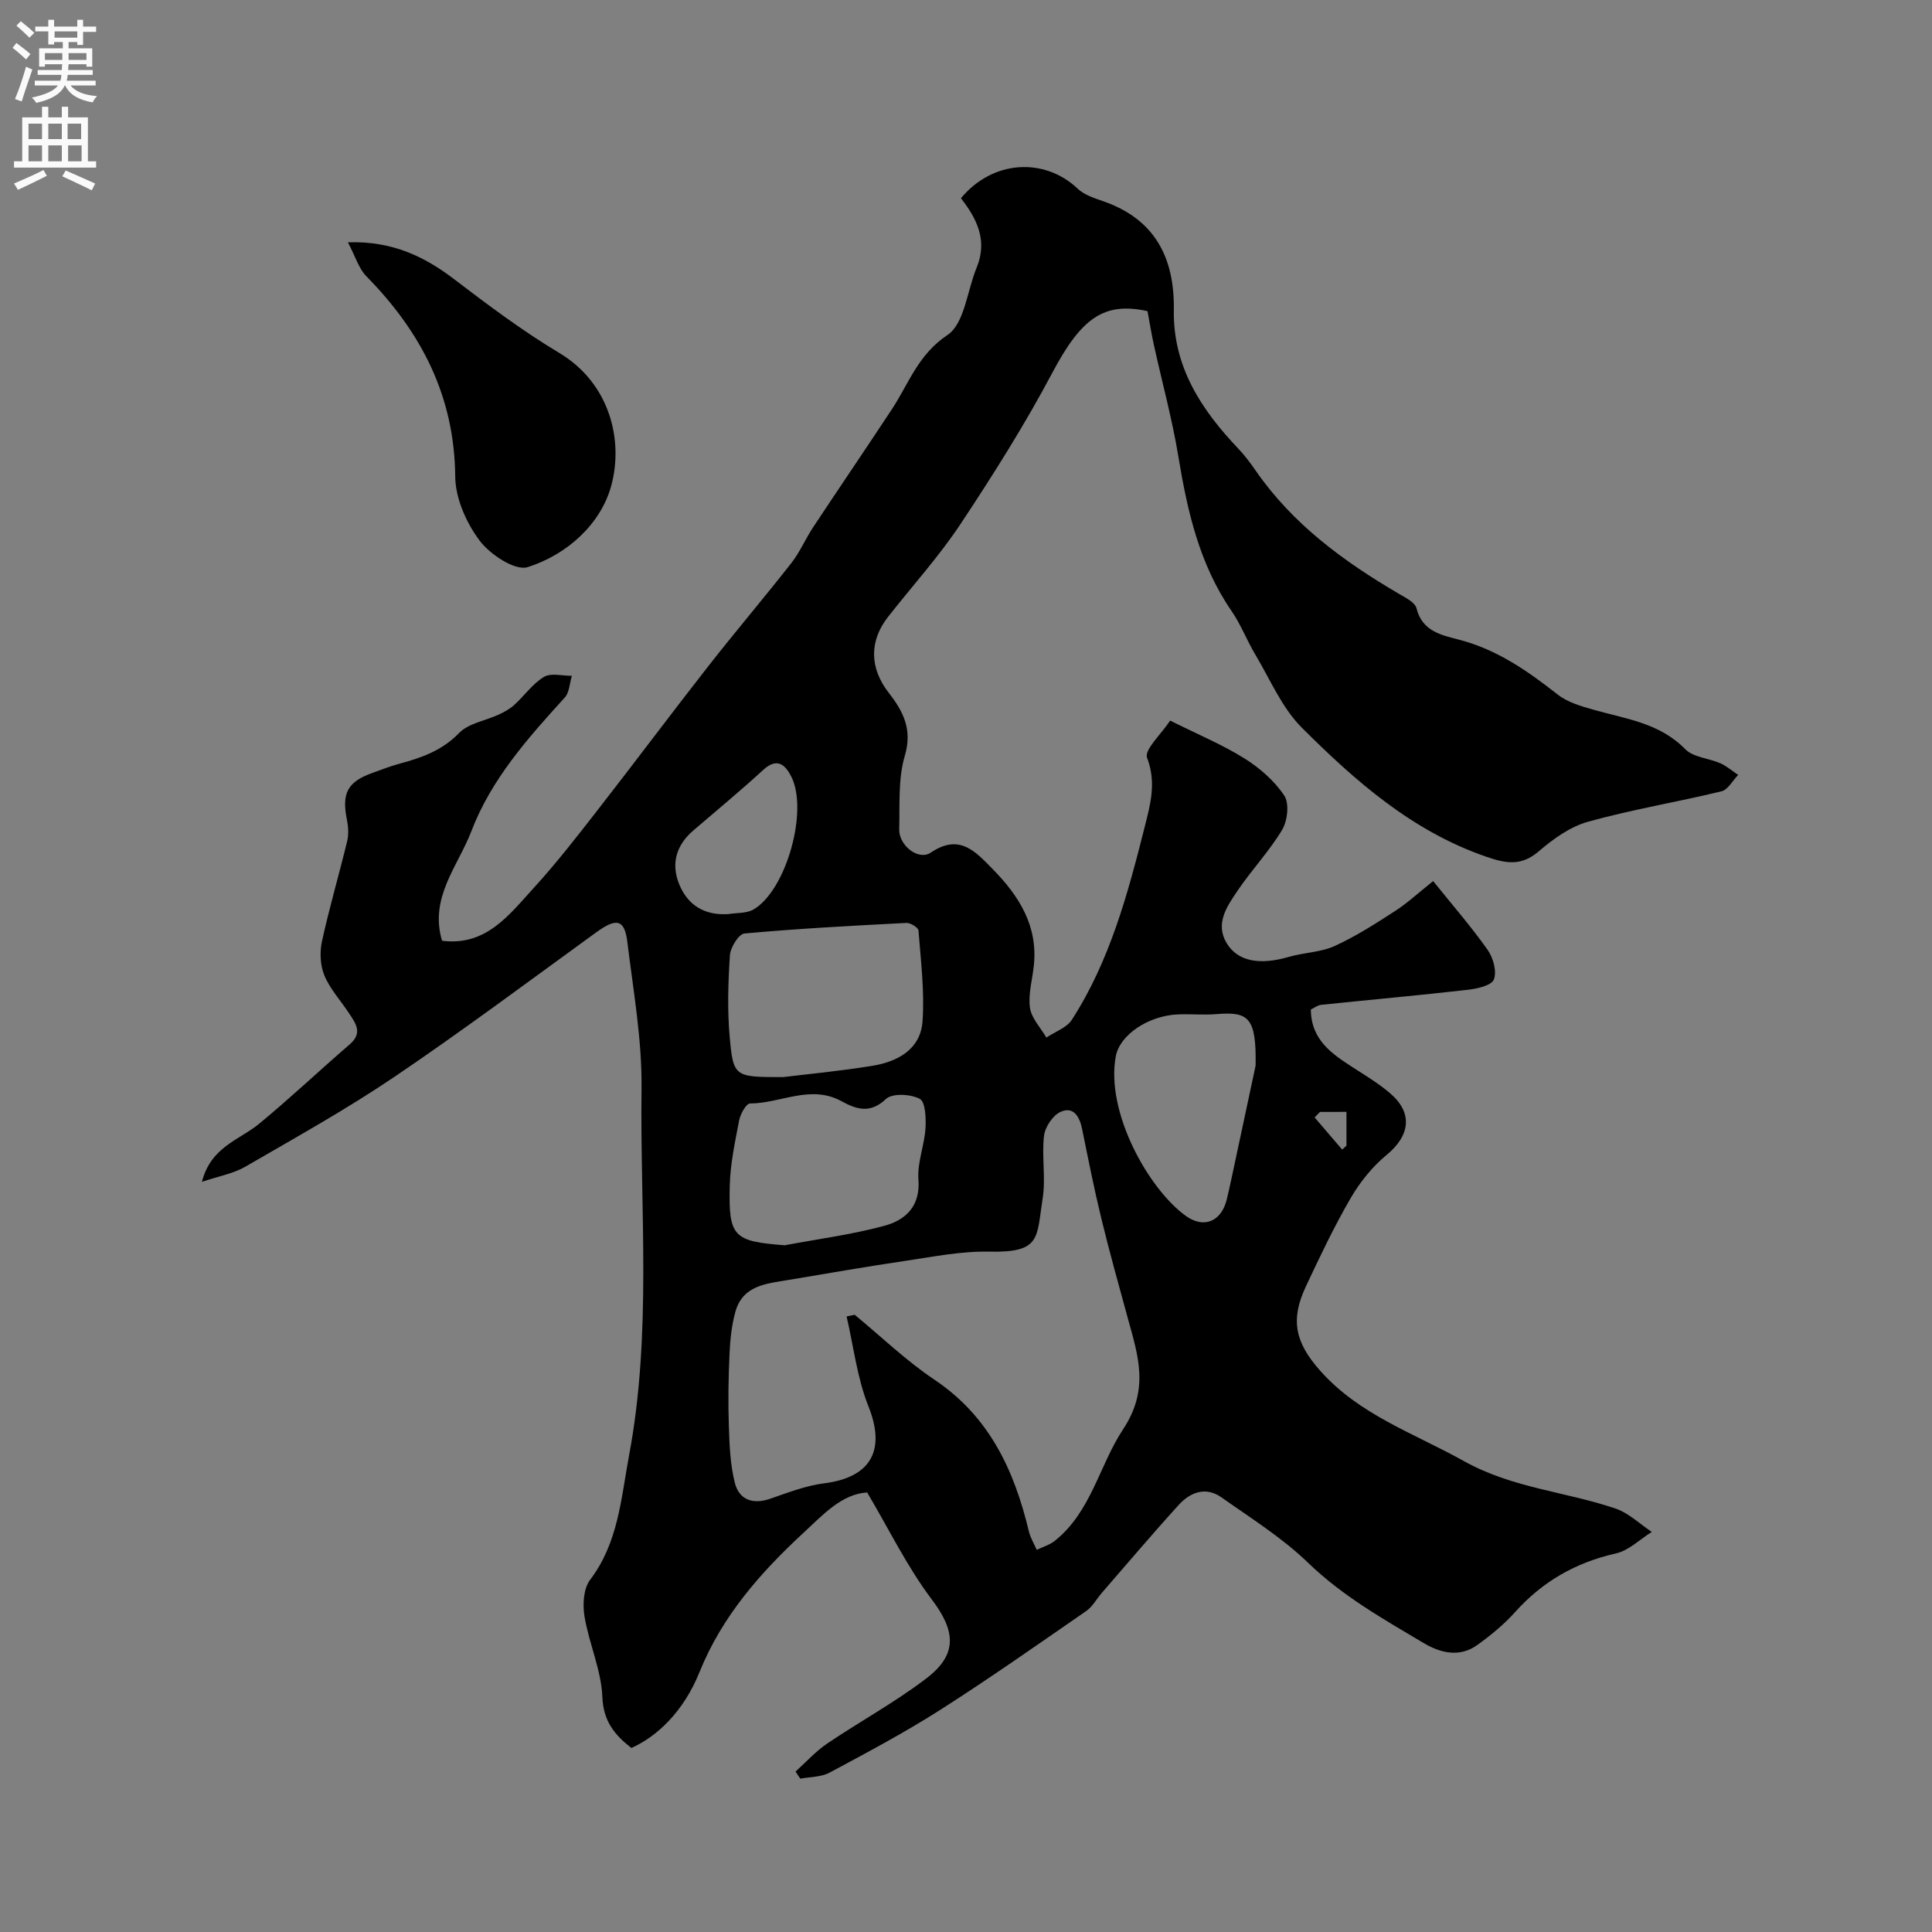 <svg enable-background="new 0 0 400 400" viewBox="0 0 400 400" xmlns="http://www.w3.org/2000/svg"><rect x="0" y="0" width="400" height="400" fill="#808080" stroke="none"/><path d="m164.71 366.78c2.16-1.94 4.13-4.15 6.5-5.76 6.82-4.62 14.12-8.58 20.64-13.57 6.57-5.03 5.9-9.91 1.03-16.35-5.02-6.65-8.72-14.29-13.34-22.1-5.24.3-9.17 4.63-13.08 8.25-8.94 8.27-16.93 17.27-21.63 28.93-3.28 8.15-8.76 13.34-14.11 15.72-3.45-2.7-5.81-5.51-6.01-10.58-.23-5.57-2.75-11.02-3.69-16.62-.41-2.45-.23-5.78 1.15-7.61 5.85-7.72 6.38-16.71 8.07-25.75 4.73-25.23 2.27-50.6 2.58-75.9.13-10.12-1.7-20.28-2.93-30.38-.58-4.77-2.26-5.06-6.42-2.05-13.88 10.07-27.62 20.34-41.81 29.94-9.95 6.73-20.5 12.59-30.9 18.62-2.42 1.4-5.37 1.91-8.95 3.12 1.85-7.29 7.79-8.67 11.87-12.05 6.41-5.29 12.46-11.01 18.75-16.44 2.74-2.36 1.18-4.37-.19-6.45-1.7-2.59-3.9-4.96-5.07-7.77-.87-2.08-1-4.81-.52-7.04 1.52-6.98 3.55-13.85 5.23-20.8.34-1.4.23-3.02-.06-4.46-1.1-5.44.12-7.81 5.27-9.65 1.84-.66 3.66-1.38 5.54-1.89 4.6-1.24 8.87-2.71 12.42-6.38 1.96-2.02 5.45-2.53 8.2-3.81 1.15-.53 2.31-1.17 3.23-2.01 2.09-1.9 3.79-4.38 6.15-5.8 1.45-.87 3.81-.2 5.77-.22-.47 1.52-.5 3.44-1.47 4.5-7.65 8.4-15.23 16.92-19.33 27.65-2.77 7.24-8.75 13.77-6.08 22.7 9.15 1.18 13.94-5.42 19.06-11.02 4.64-5.08 8.87-10.54 13.1-15.97 7.72-9.91 15.23-19.97 22.97-29.86 5.63-7.19 11.56-14.16 17.19-21.35 1.77-2.26 2.92-5.01 4.52-7.42 5.4-8.17 10.92-16.26 16.3-24.43 3.5-5.32 5.42-11.31 11.5-15.36 3.54-2.36 4.07-9.19 6.05-13.97 2.32-5.6.02-10.16-3.26-14.35 6.53-7.88 17.22-8.56 24.19-1.96 1.32 1.25 3.32 1.91 5.12 2.53 10.83 3.7 14.94 11.72 14.77 22.59-.19 11.72 5.68 20.63 13.36 28.7 1.35 1.42 2.53 3.01 3.65 4.63 7.65 11.02 18.14 18.7 29.52 25.37 1.39.82 3.4 1.79 3.71 3.04 1.2 4.84 5.31 5.58 8.89 6.52 7.83 2.05 14.14 6.47 20.36 11.35 2.04 1.6 4.82 2.4 7.39 3.13 6.68 1.9 13.67 2.72 18.99 8.16 1.67 1.71 4.88 1.87 7.29 2.93 1.32.59 2.46 1.59 3.68 2.41-1.15 1.17-2.12 3.08-3.48 3.4-9.16 2.22-18.5 3.76-27.57 6.28-3.72 1.03-7.25 3.57-10.24 6.14-3.6 3.09-6.76 2.53-10.8 1.14-15.35-5.27-27.14-15.65-38.25-26.74-4.13-4.12-6.55-9.98-9.62-15.12-1.76-2.94-3-6.23-4.93-9.04-6.67-9.68-9.15-20.69-11.02-32.03-1.27-7.7-3.35-15.27-5.03-22.91-.52-2.36-.91-4.76-1.35-7.14-9.06-2-13.73 1.49-19.71 12.76-5.71 10.76-12.24 21.12-18.98 31.28-4.49 6.77-10.01 12.85-15.03 19.26-3.93 5.01-3.83 10.61.14 15.71 2.99 3.84 4.95 7.57 3.33 13.05-1.41 4.76-1.02 10.1-1.16 15.19-.09 3.37 3.97 6.58 6.54 4.85 5.97-4.02 9.25-.21 12.84 3.44 5.42 5.53 9.35 11.7 8.5 19.9-.3 2.93-1.2 5.94-.81 8.77.3 2.18 2.21 4.14 3.4 6.19 1.79-1.21 4.2-2.02 5.28-3.69 7.88-12.23 11.59-26.11 15.1-40.02 1.17-4.63 2.42-9.13.47-14.22-.63-1.65 2.95-4.91 4.78-7.7 5.78 2.89 10.82 4.98 15.38 7.83 3.16 1.98 6.21 4.64 8.25 7.71 1.07 1.61.67 5.21-.45 7.08-2.67 4.46-6.34 8.32-9.26 12.65-2.15 3.19-4.65 6.73-2.24 10.78 2.32 3.88 6.92 4.61 12.9 2.87 3.12-.91 6.58-.93 9.48-2.25 4.37-1.99 8.47-4.63 12.52-7.25 2.58-1.67 4.86-3.8 7.87-6.19 4 4.97 7.88 9.43 11.28 14.24 1.15 1.63 1.94 4.46 1.29 6.13-.48 1.25-3.48 1.92-5.43 2.14-10.1 1.15-20.23 2.06-30.34 3.11-.74.08-1.44.65-2.12.97.04 6.3 4.35 9.18 8.77 12.03 2.61 1.68 5.29 3.3 7.64 5.31 4.78 4.09 4.13 8.76-.73 12.77-2.95 2.43-5.52 5.63-7.45 8.95-3.43 5.91-6.37 12.11-9.28 18.31-3.29 7.01-2.1 11.64 2.89 17.31 8.1 9.21 19.48 13.03 29.8 18.79 10.09 5.64 21.07 6.32 31.44 9.85 2.73.93 5.02 3.19 7.51 4.84-2.47 1.53-4.76 3.85-7.43 4.45-8.33 1.88-15.2 5.81-20.89 12.16-2.29 2.56-5.02 4.79-7.81 6.8-3.67 2.64-7.64 1.66-11.12-.41-8.34-4.96-16.76-9.7-23.9-16.6-5.35-5.18-11.83-9.23-17.96-13.56-3.23-2.28-6.44-1.08-8.84 1.57-5.43 5.97-10.65 12.14-15.94 18.23-1.07 1.24-1.89 2.82-3.19 3.72-10.05 6.95-20.05 13.98-30.35 20.55-7.37 4.69-15.11 8.8-22.82 12.93-1.74.93-4.01.86-6.04 1.24-.37-.49-.68-.98-.99-1.47zm10.57-94.22c.56-.12 1.11-.23 1.67-.35 5.49 4.52 10.65 9.51 16.53 13.45 11.36 7.62 16.52 18.76 19.54 31.41.32 1.32 1.07 2.54 1.62 3.81 1.26-.61 2.68-1.02 3.75-1.87 7.54-6.02 9.21-15.65 14.14-23.1 5.47-8.27 3.12-15.17 1-22.88-1.89-6.89-3.81-13.77-5.5-20.71-1.5-6.15-2.73-12.37-3.99-18.57-.52-2.57-1.78-4.76-4.47-3.55-1.61.73-3.21 3.15-3.42 4.98-.5 4.27.39 8.72-.28 12.95-1.29 8.13-.24 11.24-11.03 11.01-5.83-.13-11.72 1.07-17.54 1.93-8.06 1.19-16.08 2.6-24.12 3.94-4.51.75-9.4 1.11-10.92 6.56-.78 2.8-1.09 5.79-1.22 8.71-.23 4.98-.31 9.98-.14 14.96.13 3.94.28 7.98 1.24 11.77.87 3.45 3.65 4.54 7.25 3.31 3.68-1.26 7.4-2.73 11.22-3.21 9.8-1.24 12.81-6.91 9.18-15.97-2.34-5.87-3.06-12.37-4.51-18.58zm-13.13-49.56c4.79-.59 11.65-1.23 18.43-2.33 5.26-.85 10.01-3.41 10.42-9.22.44-6.23-.36-12.55-.84-18.81-.05-.6-1.65-1.6-2.49-1.56-11.19.58-22.39 1.17-33.55 2.19-1.17.11-2.89 2.87-3 4.5-.37 5.64-.55 11.36-.04 16.98.75 8.28 1.03 8.25 11.07 8.25zm.31 34.82c6.87-1.29 13.84-2.2 20.56-4.01 4.41-1.18 7.56-3.99 7.13-9.64-.26-3.46 1.24-7.02 1.46-10.56.13-2.1-.01-5.49-1.19-6.11-1.89-1-5.69-1.2-7 .04-3.3 3.14-6.22 2.08-9.18.46-6.45-3.53-12.64.46-18.95.46-.78 0-2 2.16-2.25 3.47-.86 4.46-1.83 8.98-1.95 13.5-.28 10.68.77 11.57 11.37 12.39zm97.5-37.2c.17-9.96-1.44-11.21-8.08-10.66-2.64.22-5.33-.05-7.98.06-6.18.25-12.06 4.27-12.88 8.64-2.17 11.56 6.76 27.53 14.52 33.1 3.76 2.69 7.36 1.09 8.45-3.44.61-2.52 1.13-5.07 1.68-7.61 1.59-7.48 3.19-14.95 4.29-20.09zm-109.14-31.37c1.75-.29 3.77-.12 5.2-.96 6.75-3.95 11.4-20.45 7.8-27.52-1.22-2.4-2.9-4.02-5.78-1.39-4.71 4.32-9.64 8.4-14.49 12.56-3.53 3.02-4.65 6.84-2.96 11.06 1.77 4.41 5.27 6.58 10.23 6.25zm122.47 40.96c-.37.38-.74.76-1.11 1.14 1.9 2.22 3.8 4.44 5.7 6.66.3-.27.59-.54.89-.81 0-2.26 0-4.53 0-7-1.98.01-3.73.01-5.48.01z" fill="#000001"/><path d="m72.03 50.17c9.33-.33 16.1 3.13 21.98 7.62 7.09 5.41 14.14 10.7 21.81 15.3 10.45 6.27 13.32 18.09 10.71 27.55-2.18 7.9-9.15 14.21-17.29 16.78-2.59.82-7.81-2.63-9.96-5.52-2.75-3.67-4.99-8.74-5.03-13.23-.15-16.66-7.03-29.9-18.37-41.44-1.62-1.64-2.32-4.18-3.85-7.06z" fill="#000001"/><g fill="#fafafb"><path d="m2.6 9.9.8-1c.9.7 1.9 1.4 2.9 2.3l-.9 1.1c-1.1-1-2-1.8-2.8-2.4zm.5 10.6c.9-2.1 1.6-4.3 2.3-6.7.4.2.8.4 1.3.6-.7 2.1-1.5 4.3-2.2 6.6zm.3-15.2.9-.9c1 .8 2 1.6 2.8 2.4l-1 1c-.9-.9-1.8-1.7-2.7-2.5zm12.6-1.2h1.2v1.4h2.7v1.1h-2.7v2.7h-1.2v-.6h-1.8v1.3h4.9v3.8h-1.2v-.5h-3.7c0 .4-.1.9-.1 1.2h5.1v1h-5.2c0 .5-.1.9-.2 1.2h6v1h-5.2c1.1 1.3 2.9 2 5.5 2.2-.4.4-.7.8-.9 1.3-2.9-.5-4.8-1.6-5.7-3.5h-.1c-.8 1.7-2.7 2.9-5.9 3.6-.2-.4-.6-.8-.9-1.1 2.8-.6 4.6-1.4 5.4-2.5h-4.8v-1h5.3c.1-.3.2-.7.2-1.2h-4.9v-1h5c0-.4 0-.8.1-1.2h-3.6v.5h-1.2v-3.8h4.9v-1.3h-1.8v.5h-1.2v-2.7h-2.7v-1h2.7v-1.4h1.2v1.4h4.8zm-6.7 8.3h3.6c0-.4 0-.9 0-1.4h-3.6zm1.9-4.6h4.8v-1.3h-4.7v1.3zm6.7 3.2h-3.7v1.4h3.7v-2.4z"/><path d="m8.7 22.1h1.3v2.2h2.8v-2.2h1.3v2.2h4.1v9.1h1.7v1.3h-17v-1.3h1.7v-9.1h4.1zm.3 13.1.7 1.2c-1.8.9-3.8 1.9-6 2.9-.2-.4-.5-.8-.8-1.3 2.3-1 4.4-1.9 6.1-2.8zm-3.1-6.4h2.8v-3.2h-2.8zm0 4.6h2.8v-3.3h-2.8zm4.1-4.6h2.8v-3.2h-2.8zm0 4.6h2.8v-3.3h-2.8zm3.6 1.9c2.1.9 4.1 1.8 6.1 2.7l-.7 1.4c-2.2-1.1-4.2-2-6.1-2.9zm3.2-9.7h-2.8v3.2h2.8zm-2.7 7.8h2.8v-3.3h-2.8z"/></g></svg>